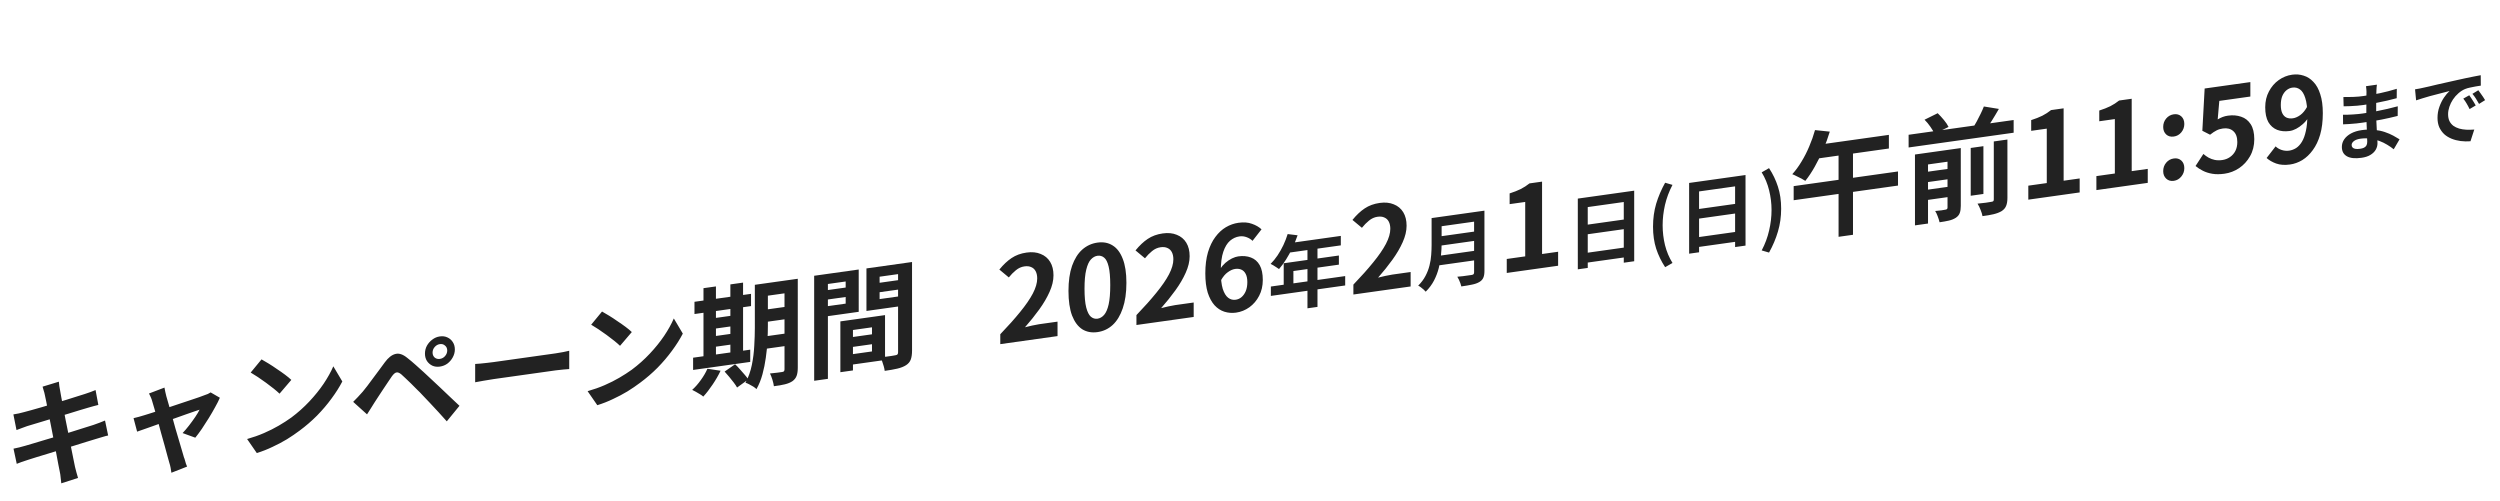 <svg width="429" height="86" viewBox="0 0 429 86" fill="none" xmlns="http://www.w3.org/2000/svg">
<path d="M7.704 67.814C7.651 67.528 7.585 67.271 7.505 67.042C7.439 66.811 7.373 66.58 7.307 66.35L10.1 65.497C10.126 65.694 10.153 65.943 10.179 66.246C10.219 66.534 10.265 66.794 10.318 67.027C10.344 67.21 10.404 67.548 10.496 68.042C10.589 68.535 10.701 69.133 10.833 69.834C10.965 70.536 11.111 71.295 11.269 72.113C11.441 72.915 11.606 73.732 11.765 74.563C11.923 75.381 12.075 76.16 12.221 76.899C12.379 77.637 12.511 78.292 12.617 78.864C12.736 79.434 12.822 79.855 12.875 80.127C12.941 80.412 13.02 80.721 13.113 81.054C13.205 81.388 13.297 81.708 13.39 82.015L10.518 82.939C10.465 82.573 10.426 82.218 10.399 81.876C10.373 81.546 10.326 81.239 10.26 80.955C10.208 80.696 10.128 80.3 10.023 79.768C9.93 79.221 9.811 78.585 9.666 77.859C9.534 77.13 9.388 76.357 9.23 75.54C9.071 74.722 8.913 73.904 8.754 73.087C8.596 72.269 8.444 71.503 8.298 70.79C8.166 70.076 8.047 69.459 7.941 68.941C7.836 68.409 7.756 68.033 7.704 67.814ZM2.297 71.114C2.614 71.056 2.924 70.999 3.228 70.943C3.532 70.874 3.835 70.798 4.139 70.715C4.429 70.634 4.839 70.523 5.367 70.382C5.895 70.228 6.502 70.056 7.189 69.866C7.876 69.663 8.582 69.451 9.308 69.229C10.047 69.005 10.76 68.791 11.447 68.588C12.134 68.371 12.741 68.179 13.269 68.012C13.81 67.843 14.233 67.71 14.537 67.614C14.854 67.502 15.184 67.389 15.527 67.275C15.87 67.146 16.161 67.032 16.398 66.932L16.874 69.485C16.663 69.528 16.379 69.602 16.022 69.705C15.666 69.808 15.342 69.9 15.052 69.981C14.695 70.085 14.227 70.224 13.646 70.399C13.078 70.572 12.444 70.768 11.744 70.986C11.045 71.191 10.332 71.405 9.606 71.627C8.879 71.835 8.186 72.046 7.526 72.259C6.866 72.459 6.285 72.633 5.783 72.784C5.281 72.934 4.905 73.047 4.654 73.123C4.337 73.234 4.04 73.342 3.763 73.448C3.486 73.54 3.176 73.657 2.832 73.799L2.297 71.114ZM2.318 76.991C2.582 76.941 2.912 76.868 3.308 76.772C3.717 76.661 4.074 76.564 4.377 76.482C4.734 76.378 5.209 76.238 5.803 76.061C6.398 75.884 7.064 75.684 7.804 75.46C8.556 75.234 9.329 75.006 10.121 74.774C10.913 74.53 11.685 74.288 12.438 74.049C13.191 73.81 13.877 73.593 14.498 73.399C15.118 73.205 15.62 73.048 16.003 72.928C16.386 72.794 16.749 72.663 17.092 72.535C17.449 72.405 17.759 72.281 18.023 72.164L18.558 74.729C18.294 74.779 17.971 74.865 17.588 74.985C17.218 75.09 16.842 75.203 16.459 75.324C16.036 75.45 15.508 75.611 14.874 75.806C14.241 76.002 13.541 76.221 12.775 76.462C12.023 76.687 11.25 76.922 10.458 77.167C9.666 77.398 8.907 77.632 8.18 77.867C7.454 78.089 6.801 78.288 6.22 78.463C5.639 78.638 5.183 78.782 4.853 78.895C4.431 79.034 4.048 79.161 3.704 79.276C3.374 79.389 3.097 79.495 2.873 79.593L2.318 76.991ZM28.222 66.51C28.262 66.731 28.308 66.972 28.361 67.231C28.427 67.475 28.486 67.727 28.539 67.986C28.658 68.356 28.797 68.836 28.955 69.427C29.127 70.017 29.312 70.664 29.51 71.369C29.708 72.075 29.907 72.794 30.105 73.526C30.316 74.243 30.521 74.934 30.719 75.6C30.917 76.252 31.089 76.834 31.234 77.347C31.38 77.847 31.492 78.231 31.571 78.5C31.624 78.599 31.677 78.752 31.73 78.958C31.782 79.164 31.842 79.369 31.908 79.573C31.987 79.775 32.053 79.939 32.106 80.065L29.413 81.123C29.373 80.849 29.327 80.562 29.274 80.263C29.221 79.964 29.148 79.68 29.056 79.413C28.977 79.131 28.864 78.727 28.719 78.201C28.574 77.661 28.409 77.051 28.224 76.37C28.039 75.69 27.84 74.984 27.629 74.254C27.431 73.522 27.239 72.809 27.055 72.115C26.869 71.407 26.691 70.772 26.519 70.21C26.361 69.632 26.229 69.184 26.123 68.865C26.057 68.608 25.971 68.367 25.866 68.142C25.773 67.915 25.674 67.709 25.568 67.523L28.222 66.51ZM37.729 68.254C37.531 68.722 37.261 69.26 36.917 69.868C36.587 70.475 36.224 71.099 35.828 71.742C35.432 72.384 35.036 72.999 34.64 73.588C34.244 74.164 33.868 74.67 33.512 75.107L31.333 74.313C31.676 73.958 32.039 73.534 32.422 73.04C32.805 72.546 33.161 72.056 33.491 71.57C33.834 71.068 34.085 70.646 34.244 70.304C34.099 70.351 33.821 70.444 33.412 70.581C33.016 70.717 32.534 70.885 31.966 71.084C31.398 71.284 30.778 71.505 30.105 71.746C29.444 71.972 28.778 72.206 28.104 72.447C27.431 72.688 26.791 72.918 26.183 73.137C25.576 73.342 25.041 73.531 24.579 73.703C24.117 73.861 23.767 73.983 23.529 74.07L22.915 71.756C23.232 71.685 23.536 71.609 23.826 71.528C24.116 71.448 24.42 71.358 24.737 71.26C24.895 71.211 25.173 71.126 25.569 71.003C25.978 70.879 26.46 70.725 27.015 70.54C27.582 70.354 28.19 70.155 28.837 69.944C29.484 69.72 30.137 69.501 30.797 69.288C31.457 69.062 32.078 68.855 32.659 68.667C33.24 68.465 33.748 68.294 34.184 68.153C34.62 67.998 34.937 67.88 35.135 67.799C35.306 67.748 35.484 67.683 35.669 67.604C35.854 67.511 36.013 67.422 36.145 67.337L37.729 68.254ZM44.878 61.669C45.221 61.861 45.624 62.098 46.086 62.38C46.549 62.661 47.024 62.975 47.513 63.319C48.014 63.649 48.483 63.976 48.919 64.302C49.355 64.627 49.711 64.924 49.989 65.191L47.969 67.555C47.718 67.311 47.388 67.024 46.978 66.694C46.569 66.365 46.127 66.027 45.651 65.681C45.176 65.334 44.707 65.007 44.245 64.698C43.783 64.39 43.373 64.134 43.017 63.931L44.878 61.669ZM42.404 75.337C43.434 75.046 44.405 74.703 45.316 74.308C46.227 73.913 47.072 73.488 47.851 73.032C48.63 72.576 49.343 72.116 49.989 71.651C51.112 70.814 52.141 69.895 53.079 68.897C54.016 67.899 54.835 66.884 55.534 65.852C56.234 64.807 56.788 63.809 57.197 62.858L58.743 65.461C58.241 66.425 57.621 67.405 56.881 68.403C56.155 69.398 55.33 70.367 54.406 71.311C53.482 72.24 52.485 73.101 51.416 73.891C50.742 74.399 50.016 74.894 49.237 75.377C48.458 75.847 47.633 76.283 46.762 76.685C45.904 77.099 45.006 77.452 44.068 77.744L42.404 75.337ZM74.23 60.504C74.23 60.851 74.349 61.134 74.587 61.354C74.838 61.559 75.135 61.637 75.478 61.589C75.835 61.539 76.132 61.377 76.369 61.104C76.62 60.815 76.745 60.498 76.745 60.151C76.745 59.791 76.62 59.508 76.369 59.304C76.131 59.084 75.834 58.999 75.478 59.049C75.134 59.097 74.837 59.266 74.587 59.554C74.349 59.828 74.23 60.144 74.23 60.504ZM72.923 60.688C72.923 60.195 73.035 59.739 73.26 59.321C73.497 58.901 73.807 58.55 74.19 58.27C74.573 57.976 75.002 57.796 75.478 57.729C75.966 57.66 76.402 57.719 76.785 57.905C77.168 58.078 77.471 58.342 77.696 58.697C77.934 59.05 78.052 59.474 78.053 59.967C78.053 60.434 77.934 60.884 77.696 61.317C77.472 61.736 77.168 62.092 76.785 62.385C76.403 62.666 75.967 62.84 75.478 62.909C75.003 62.976 74.574 62.923 74.191 62.75C73.808 62.564 73.498 62.294 73.26 61.941C73.035 61.572 72.923 61.155 72.923 60.688ZM60.605 68.959C60.909 68.663 61.179 68.385 61.417 68.125C61.654 67.865 61.932 67.56 62.249 67.208C62.473 66.937 62.73 66.614 63.021 66.24C63.311 65.866 63.621 65.449 63.952 64.989C64.295 64.527 64.645 64.058 65.001 63.581C65.358 63.091 65.707 62.615 66.051 62.154C66.631 61.366 67.232 60.895 67.853 60.741C68.473 60.573 69.166 60.809 69.932 61.448C70.381 61.799 70.837 62.181 71.299 62.596C71.775 63.01 72.237 63.425 72.686 63.842C73.148 64.257 73.577 64.656 73.973 65.041C74.422 65.444 74.924 65.914 75.479 66.449C76.047 66.983 76.621 67.528 77.202 68.087C77.796 68.643 78.344 69.16 78.846 69.636L76.668 72.302C76.232 71.803 75.763 71.282 75.261 70.74C74.76 70.197 74.271 69.672 73.796 69.166C73.32 68.646 72.884 68.187 72.488 67.789C72.211 67.482 71.894 67.159 71.537 66.823C71.194 66.471 70.851 66.126 70.507 65.788C70.164 65.449 69.847 65.147 69.557 64.881C69.266 64.615 69.035 64.401 68.863 64.239C68.533 63.965 68.249 63.858 68.012 63.918C67.787 63.963 67.53 64.186 67.239 64.587C67.055 64.866 66.83 65.198 66.566 65.582C66.302 65.965 66.031 66.37 65.754 66.796C65.477 67.221 65.206 67.633 64.942 68.03C64.692 68.425 64.467 68.77 64.269 69.064C64.045 69.416 63.82 69.774 63.596 70.139C63.371 70.491 63.167 70.813 62.982 71.105L60.605 68.959ZM81.539 62.457C81.776 62.437 82.08 62.414 82.45 62.389C82.82 62.351 83.202 62.31 83.599 62.268C84.008 62.224 84.384 62.177 84.727 62.129C85.058 62.083 85.467 62.025 85.955 61.957C86.444 61.888 86.972 61.814 87.54 61.734C88.121 61.652 88.715 61.569 89.322 61.483C89.943 61.396 90.557 61.31 91.164 61.224C91.772 61.139 92.346 61.058 92.887 60.982C93.429 60.906 93.91 60.839 94.333 60.779C94.769 60.718 95.112 60.67 95.363 60.634C95.825 60.569 96.261 60.495 96.67 60.411C97.079 60.313 97.416 60.239 97.68 60.189L97.68 63.329C97.456 63.347 97.119 63.374 96.671 63.411C96.222 63.447 95.786 63.495 95.363 63.554C95.112 63.59 94.769 63.638 94.333 63.699C93.898 63.76 93.409 63.829 92.868 63.905C92.326 63.981 91.752 64.062 91.145 64.147C90.551 64.231 89.943 64.316 89.323 64.403C88.702 64.491 88.101 64.575 87.52 64.657C86.953 64.737 86.424 64.811 85.936 64.879C85.461 64.946 85.058 65.003 84.728 65.049C84.16 65.129 83.579 65.224 82.985 65.334C82.391 65.431 81.909 65.519 81.539 65.597L81.539 62.457ZM103.308 53.458C103.651 53.65 104.054 53.886 104.516 54.168C104.978 54.45 105.454 54.763 105.942 55.108C106.444 55.437 106.913 55.764 107.349 56.09C107.784 56.415 108.141 56.712 108.418 56.98L106.398 59.343C106.147 59.099 105.817 58.812 105.408 58.483C104.999 58.154 104.556 57.816 104.081 57.469C103.605 57.123 103.137 56.795 102.674 56.487C102.212 56.178 101.803 55.923 101.446 55.719L103.308 53.458ZM100.834 67.126C101.864 66.834 102.834 66.491 103.745 66.097C104.656 65.702 105.501 65.276 106.28 64.82C107.059 64.364 107.772 63.904 108.419 63.44C109.541 62.602 110.571 61.684 111.508 60.685C112.446 59.687 113.264 58.672 113.964 57.64C114.664 56.595 115.218 55.597 115.627 54.646L117.172 57.249C116.671 58.213 116.05 59.194 115.311 60.191C114.585 61.186 113.76 62.156 112.836 63.099C111.912 64.029 110.915 64.889 109.845 65.679C109.172 66.187 108.446 66.683 107.667 67.165C106.888 67.635 106.063 68.071 105.192 68.473C104.333 68.887 103.436 69.24 102.498 69.532L100.834 67.126ZM130.52 48.733L135.63 48.015L135.63 50.195L130.521 50.913L130.52 48.733ZM130.521 53.253L135.631 52.535L135.631 54.655L130.521 55.373L130.521 53.253ZM130.502 57.836L135.651 57.112L135.651 59.252L130.502 59.976L130.502 57.836ZM134.62 48.157L136.898 47.837L136.9 63.077C136.9 63.664 136.834 64.133 136.702 64.485C136.57 64.85 136.332 65.157 135.989 65.405C135.646 65.64 135.21 65.821 134.682 65.949C134.167 66.074 133.54 66.183 132.8 66.273C132.761 65.959 132.675 65.584 132.543 65.149C132.411 64.728 132.272 64.374 132.127 64.088C132.549 64.055 132.965 64.01 133.374 63.952C133.797 63.893 134.081 63.853 134.226 63.833C134.371 63.812 134.47 63.772 134.523 63.711C134.589 63.635 134.622 63.524 134.622 63.377L134.62 48.157ZM129.53 48.872L131.768 48.558L131.769 55.918C131.769 56.705 131.743 57.568 131.69 58.509C131.651 59.448 131.558 60.408 131.413 61.388C131.281 62.353 131.09 63.3 130.839 64.229C130.589 65.157 130.245 66.005 129.81 66.773C129.691 66.644 129.513 66.502 129.275 66.349C129.037 66.209 128.8 66.075 128.562 65.949C128.324 65.822 128.113 65.732 127.928 65.678C128.43 64.741 128.793 63.723 129.017 62.625C129.241 61.527 129.38 60.427 129.432 59.326C129.498 58.21 129.531 57.179 129.531 56.232L129.53 48.872ZM119.172 51.788L128.877 50.424L128.877 52.524L119.172 53.888L119.172 51.788ZM121.747 54.706L126.481 54.041L126.481 55.861L121.747 56.526L121.747 54.706ZM121.748 57.806L126.481 57.141L126.481 58.981L121.748 59.646L121.748 57.806ZM118.936 61.382L128.739 60.004L128.74 62.104L118.936 63.482L118.936 61.382ZM120.717 49.451L122.855 49.15L122.857 61.59L120.718 61.891L120.717 49.451ZM125.331 48.803L127.51 48.496L127.512 60.936L125.333 61.242L125.331 48.803ZM121.392 63.276L123.65 63.619C123.28 64.404 122.825 65.195 122.284 65.991C121.742 66.801 121.208 67.489 120.68 68.057C120.548 67.928 120.363 67.794 120.125 67.654C119.9 67.513 119.663 67.373 119.412 67.235C119.174 67.095 118.963 66.984 118.778 66.904C119.306 66.43 119.801 65.867 120.263 65.215C120.738 64.562 121.115 63.915 121.392 63.276ZM124.343 63.762L126.145 62.508C126.409 62.751 126.68 63.033 126.957 63.354C127.248 63.66 127.519 63.969 127.769 64.28C128.034 64.576 128.245 64.853 128.403 65.111L126.482 66.501C126.35 66.253 126.159 65.966 125.908 65.642C125.67 65.329 125.413 65.005 125.135 64.67C124.858 64.336 124.594 64.033 124.343 63.762ZM145.336 57.971L150.743 57.211L150.743 58.911L145.337 59.671L145.336 57.971ZM145.197 55.011L151.872 54.073L151.873 61.773L145.198 62.711L145.198 60.931L149.634 60.307L149.634 56.167L145.197 56.791L145.197 55.011ZM144.207 55.15L146.366 54.846L146.367 63.566L144.208 63.87L144.207 55.15ZM140.899 49.935L145.85 49.239L145.85 50.859L140.899 51.555L140.899 49.935ZM150.088 48.643L155.079 47.942L155.08 49.562L150.089 50.263L150.088 48.643ZM154.108 45.298L156.505 44.961L156.507 60.141C156.507 60.781 156.435 61.298 156.289 61.692C156.144 62.086 155.874 62.41 155.478 62.666C155.068 62.924 154.567 63.121 153.972 63.258C153.391 63.393 152.672 63.52 151.814 63.641C151.787 63.405 151.734 63.145 151.655 62.863C151.576 62.581 151.483 62.294 151.378 62.002C151.272 61.724 151.16 61.486 151.041 61.29C151.397 61.266 151.747 61.237 152.091 61.202C152.447 61.152 152.764 61.107 153.041 61.068C153.332 61.014 153.53 60.98 153.635 60.965C153.82 60.939 153.946 60.888 154.012 60.812C154.078 60.736 154.111 60.611 154.111 60.438L154.108 45.298ZM141.077 47.13L147.355 46.247L147.356 53.507L141.078 54.39L141.077 52.67L145.118 52.102L145.117 48.302L141.077 48.87L141.077 47.13ZM155.376 45.12L155.376 46.86L150.94 47.483L150.94 51.324L155.377 50.7L155.377 52.42L148.683 53.361L148.682 46.061L155.376 45.12ZM139.71 47.322L142.067 46.99L142.069 65.01L139.713 65.342L139.71 47.322Z" fill="#222222"/>
<path d="M171.649 59.053L171.649 57.353C172.982 55.966 174.118 54.693 175.055 53.535C176.005 52.374 176.731 51.319 177.233 50.368C177.735 49.404 177.985 48.543 177.985 47.783C177.985 47.303 177.899 46.895 177.728 46.559C177.556 46.223 177.305 45.985 176.975 45.844C176.658 45.689 176.262 45.645 175.787 45.712C175.258 45.786 174.77 46.008 174.321 46.377C173.885 46.732 173.483 47.142 173.113 47.607L171.489 46.256C172.175 45.412 172.875 44.754 173.588 44.281C174.314 43.792 175.172 43.478 176.163 43.339C177.087 43.209 177.892 43.289 178.579 43.579C179.279 43.854 179.82 44.305 180.203 44.931C180.586 45.557 180.778 46.33 180.778 47.25C180.778 48.144 180.554 49.088 180.105 50.085C179.669 51.066 179.082 52.069 178.343 53.093C177.603 54.116 176.785 55.138 175.887 56.158C176.27 56.05 176.679 55.953 177.115 55.865C177.564 55.762 177.96 55.686 178.303 55.638L181.472 55.193L181.473 57.673L171.649 59.053ZM188.322 56.99C187.332 57.129 186.46 56.965 185.708 56.498C184.968 56.015 184.387 55.23 183.964 54.142C183.555 53.04 183.35 51.635 183.35 49.929C183.35 48.235 183.554 46.8 183.963 45.622C184.386 44.43 184.966 43.501 185.706 42.837C186.458 42.172 187.33 41.769 188.32 41.63C189.323 41.489 190.195 41.653 190.934 42.123C191.674 42.579 192.248 43.338 192.658 44.401C193.08 45.461 193.292 46.838 193.292 48.531C193.292 50.238 193.081 51.701 192.659 52.92C192.25 54.125 191.676 55.072 190.936 55.763C190.197 56.44 189.326 56.849 188.322 56.99ZM188.322 54.69C188.757 54.629 189.14 54.408 189.47 54.029C189.8 53.649 190.058 53.053 190.243 52.24C190.427 51.414 190.52 50.308 190.519 48.921C190.519 47.548 190.427 46.487 190.242 45.74C190.057 44.979 189.799 44.469 189.469 44.209C189.139 43.935 188.756 43.829 188.32 43.89C187.911 43.948 187.535 44.16 187.191 44.529C186.861 44.882 186.597 45.466 186.399 46.28C186.201 47.081 186.103 48.169 186.103 49.542C186.103 50.928 186.202 52.008 186.4 52.78C186.599 53.539 186.863 54.062 187.193 54.349C187.536 54.634 187.912 54.748 188.322 54.69ZM195.013 55.77L195.013 54.07C196.346 52.682 197.482 51.409 198.419 50.251C199.369 49.091 200.096 48.035 200.597 47.085C201.099 46.121 201.35 45.259 201.349 44.499C201.349 44.019 201.263 43.611 201.092 43.275C200.92 42.939 200.669 42.701 200.339 42.561C200.022 42.406 199.626 42.361 199.151 42.428C198.623 42.502 198.134 42.724 197.685 43.094C197.249 43.449 196.847 43.858 196.477 44.324L194.853 42.972C195.539 42.129 196.239 41.47 196.952 40.997C197.678 40.508 198.536 40.194 199.527 40.055C200.451 39.925 201.256 40.005 201.943 40.295C202.643 40.571 203.184 41.021 203.567 41.647C203.95 42.273 204.142 43.047 204.142 43.967C204.142 44.86 203.918 45.805 203.469 46.801C203.033 47.782 202.446 48.785 201.707 49.809C200.967 50.833 200.149 51.855 199.251 52.874C199.634 52.767 200.043 52.669 200.479 52.581C200.928 52.478 201.324 52.403 201.667 52.354L204.836 51.909L204.837 54.389L195.013 55.77ZM212.102 53.648C211.416 53.745 210.749 53.691 210.102 53.489C209.468 53.285 208.907 52.917 208.418 52.386C207.929 51.841 207.54 51.122 207.249 50.23C206.972 49.322 206.833 48.215 206.833 46.908C206.833 45.535 206.984 44.327 207.288 43.284C207.605 42.24 208.027 41.367 208.555 40.666C209.083 39.952 209.684 39.394 210.357 38.993C211.044 38.59 211.763 38.335 212.516 38.23C213.414 38.103 214.186 38.161 214.833 38.404C215.493 38.631 216.041 38.947 216.477 39.353L214.933 41.33C214.682 41.072 214.352 40.865 213.942 40.709C213.533 40.553 213.117 40.505 212.694 40.565C212.1 40.648 211.559 40.897 211.07 41.313C210.595 41.726 210.212 42.353 209.922 43.194C209.632 44.035 209.487 45.149 209.487 46.535C209.487 47.815 209.599 48.826 209.824 49.568C210.062 50.295 210.372 50.804 210.755 51.097C211.138 51.39 211.567 51.503 212.042 51.436C212.412 51.384 212.742 51.238 213.033 50.997C213.336 50.741 213.581 50.4 213.765 49.974C213.95 49.535 214.042 49.015 214.042 48.415C214.042 47.828 213.95 47.361 213.765 47.014C213.593 46.665 213.349 46.419 213.032 46.277C212.728 46.133 212.365 46.091 211.943 46.15C211.547 46.206 211.131 46.391 210.695 46.706C210.259 47.007 209.857 47.49 209.487 48.155L209.348 46.195C209.612 45.784 209.922 45.421 210.279 45.104C210.648 44.785 211.025 44.533 211.408 44.345C211.804 44.156 212.16 44.04 212.477 43.995C213.296 43.88 214.022 43.945 214.656 44.189C215.303 44.431 215.805 44.867 216.161 45.497C216.518 46.127 216.696 46.976 216.696 48.042C216.696 49.056 216.485 49.965 216.063 50.771C215.654 51.562 215.099 52.213 214.399 52.725C213.7 53.224 212.934 53.531 212.102 53.648ZM220.962 40.166L222.667 40.375C222.418 41.101 222.122 41.819 221.781 42.53C221.448 43.239 221.083 43.906 220.686 44.532C220.297 45.146 219.895 45.693 219.48 46.171C219.369 46.093 219.225 45.997 219.05 45.881C218.874 45.757 218.694 45.642 218.509 45.537C218.333 45.431 218.176 45.346 218.038 45.282C218.463 44.858 218.86 44.373 219.23 43.826C219.599 43.27 219.932 42.682 220.228 42.062C220.523 41.432 220.768 40.8 220.962 40.166ZM221.267 41.72L230.085 40.48L230.085 42.105L220.464 43.457L221.267 41.72ZM220.284 45.176L229.753 43.845L229.753 45.413L221.947 46.51L221.948 49.45L220.284 49.684L220.284 45.176ZM218.08 49.168L230.834 47.375L230.835 48.985L218.08 50.778L218.08 49.168ZM224.359 42.125L226.078 41.884L226.08 52.664L224.361 52.905L224.359 42.125ZM232.241 50.538L232.241 48.838C233.574 47.45 234.71 46.177 235.647 45.019C236.597 43.859 237.323 42.803 237.825 41.853C238.327 40.889 238.577 40.027 238.577 39.267C238.577 38.787 238.491 38.379 238.32 38.043C238.148 37.707 237.897 37.469 237.567 37.329C237.25 37.173 236.854 37.129 236.379 37.196C235.85 37.27 235.362 37.492 234.913 37.862C234.477 38.216 234.075 38.626 233.705 39.092L232.081 37.74C232.767 36.897 233.467 36.238 234.18 35.765C234.906 35.276 235.764 34.962 236.755 34.823C237.679 34.693 238.484 34.773 239.171 35.063C239.871 35.338 240.412 35.789 240.795 36.415C241.178 37.041 241.37 37.815 241.37 38.734C241.37 39.628 241.146 40.573 240.697 41.569C240.261 42.55 239.674 43.553 238.935 44.577C238.195 45.601 237.377 46.623 236.479 47.642C236.862 47.535 237.271 47.437 237.707 47.349C238.156 47.246 238.552 47.171 238.895 47.122L242.064 46.677L242.065 49.157L232.241 50.538ZM246.813 37.261L253.731 36.289L253.731 37.927L246.813 38.9L246.813 37.261ZM246.827 40.605L253.801 39.625L253.801 41.221L246.828 42.202L246.827 40.605ZM246.745 43.921L253.704 42.943L253.705 44.581L246.745 45.559L246.745 43.921ZM245.662 37.423L247.382 37.182L247.382 41.816C247.382 42.422 247.345 43.081 247.272 43.791C247.207 44.5 247.082 45.227 246.898 45.972C246.713 46.716 246.44 47.436 246.08 48.131C245.72 48.825 245.244 49.466 244.652 50.053C244.569 49.944 244.449 49.821 244.292 49.684C244.144 49.546 243.982 49.415 243.806 49.29C243.64 49.164 243.492 49.073 243.363 49.017C243.889 48.495 244.305 47.941 244.61 47.357C244.924 46.762 245.155 46.161 245.303 45.552C245.46 44.942 245.557 44.34 245.594 43.747C245.64 43.152 245.663 42.584 245.663 42.043L245.662 37.423ZM252.955 36.398L254.729 36.149L254.731 46.495C254.731 46.999 254.662 47.396 254.523 47.686C254.394 47.975 254.167 48.212 253.844 48.398C253.511 48.594 253.095 48.741 252.596 48.839C252.097 48.946 251.487 49.051 250.766 49.152C250.729 48.989 250.674 48.806 250.6 48.602C250.526 48.397 250.442 48.194 250.35 47.993C250.258 47.791 250.165 47.622 250.073 47.486C250.396 47.459 250.724 47.427 251.057 47.389C251.399 47.341 251.699 47.299 251.958 47.263C252.226 47.225 252.416 47.198 252.527 47.183C252.684 47.161 252.795 47.117 252.859 47.052C252.924 46.977 252.956 46.866 252.956 46.716L252.955 36.398ZM258.559 46.839L258.559 44.439L261.728 43.993L261.726 34.654L259.053 35.029L259.052 33.189C259.792 32.952 260.426 32.703 260.954 32.442C261.495 32.166 261.997 31.842 262.459 31.471L264.618 31.167L264.619 43.587L267.372 43.2L267.373 45.6L258.559 46.839ZM270.751 34.079L280.428 32.719L280.429 44.829L278.641 45.081L278.639 34.665L272.456 35.534L272.458 45.978L270.753 46.217L270.751 34.079ZM271.916 38.62L279.375 37.571L279.375 39.223L271.916 40.272L271.916 38.62ZM271.917 43.436L279.389 42.385L279.389 44.079L271.917 45.13L271.917 43.436ZM285.739 45.847C285.083 44.857 284.57 43.799 284.2 42.675C283.839 41.55 283.659 40.292 283.659 38.901C283.659 37.501 283.839 36.188 284.199 34.961C284.569 33.733 285.081 32.532 285.737 31.357L286.999 31.726C286.417 32.834 285.987 33.982 285.71 35.169C285.442 36.355 285.308 37.521 285.309 38.669C285.309 39.817 285.443 40.947 285.711 42.057C285.989 43.166 286.419 44.188 287.001 45.124L285.739 45.847ZM289.854 31.394L299.531 30.034L299.533 42.144L297.744 42.396L297.743 31.98L291.56 32.849L291.561 43.293L289.856 43.532L289.854 31.394ZM291.019 35.935L298.478 34.886L298.478 36.538L291.02 37.587L291.019 35.935ZM291.02 40.751L298.493 39.701L298.493 41.395L291.02 42.445L291.02 40.751ZM303.567 43.342L302.306 42.973C302.888 41.874 303.313 40.731 303.581 39.545C303.858 38.358 303.996 37.191 303.996 36.043C303.996 34.895 303.857 33.767 303.58 32.657C303.311 31.547 302.886 30.52 302.304 29.575L303.565 28.852C304.222 29.842 304.73 30.9 305.091 32.025C305.461 33.149 305.646 34.411 305.646 35.811C305.646 37.202 305.461 38.511 305.092 39.739C304.732 40.966 304.223 42.167 303.567 43.342ZM311.456 22.324L313.991 22.588C313.674 23.646 313.292 24.693 312.843 25.73C312.394 26.753 311.912 27.72 311.397 28.633C310.883 29.545 310.348 30.347 309.793 31.038C309.635 30.927 309.417 30.798 309.14 30.65C308.863 30.502 308.579 30.362 308.288 30.23C308.011 30.082 307.767 29.97 307.555 29.893C308.123 29.266 308.651 28.545 309.139 27.73C309.641 26.913 310.083 26.044 310.466 25.124C310.862 24.201 311.192 23.268 311.456 22.324ZM312.011 24.846L324.132 23.143L324.132 25.483L310.823 27.354L312.011 24.846ZM307.793 31.939L325.697 29.423L325.698 31.843L307.794 34.359L307.793 31.939ZM315.497 25.397L317.972 25.049L317.975 40.289L315.499 40.637L315.497 25.397ZM327.518 23.127L345.541 20.594L345.542 22.774L327.519 25.307L327.518 23.127ZM329.876 29.596L335.006 28.875L335.006 30.655L329.877 31.376L329.876 29.596ZM329.877 32.676L335.006 31.955L335.007 33.715L329.877 34.436L329.877 32.676ZM338.174 25.39L340.353 25.083L340.354 33.283L338.175 33.59L338.174 25.39ZM334.193 25.729L336.471 25.409L336.472 35.329C336.473 35.822 336.413 36.231 336.294 36.554C336.176 36.877 335.951 37.149 335.621 37.369C335.278 37.59 334.875 37.753 334.413 37.858C333.964 37.961 333.436 38.056 332.829 38.141C332.763 37.844 332.657 37.505 332.512 37.126C332.379 36.758 332.234 36.451 332.076 36.207C332.432 36.17 332.789 36.133 333.145 36.096C333.502 36.046 333.739 36.006 333.858 35.976C333.977 35.96 334.063 35.921 334.116 35.86C334.168 35.799 334.195 35.716 334.195 35.609L334.193 25.729ZM342.135 24.273L344.472 23.944L344.474 33.924C344.474 34.511 344.401 34.975 344.256 35.315C344.124 35.667 343.867 35.97 343.484 36.224C343.101 36.451 342.639 36.629 342.097 36.758C341.556 36.888 340.922 36.997 340.196 37.086C340.143 36.773 340.031 36.409 339.859 35.993C339.701 35.575 339.529 35.226 339.344 34.945C339.859 34.9 340.341 34.845 340.79 34.782C341.252 34.717 341.562 34.667 341.721 34.631C341.879 34.609 341.985 34.574 342.038 34.527C342.104 34.464 342.137 34.366 342.137 34.233L342.135 24.273ZM330.251 20.543L332.509 19.426C332.866 19.776 333.222 20.165 333.579 20.595C333.935 21.025 334.199 21.421 334.371 21.784L331.955 22.963C331.823 22.622 331.592 22.221 331.262 21.761C330.945 21.299 330.608 20.893 330.251 20.543ZM340.431 18.272L343.006 18.69C342.61 19.386 342.201 20.07 341.778 20.743C341.369 21.4 340.986 21.974 340.63 22.464L338.491 22.025C338.728 21.672 338.966 21.278 339.204 20.845C339.441 20.411 339.666 19.973 339.877 19.53C340.101 19.072 340.286 18.653 340.431 18.272ZM328.608 26.514L334.847 25.637L334.847 27.657L330.847 28.219L330.848 38.359L328.61 38.674L328.608 26.514ZM348.059 34.261L348.058 31.86L351.227 31.415L351.226 22.075L348.552 22.451L348.552 20.611C349.291 20.374 349.925 20.125 350.453 19.864C350.994 19.588 351.496 19.264 351.958 18.892L354.117 18.589L354.119 31.009L356.872 30.622L356.872 33.022L348.059 34.261ZM359.741 32.619L359.74 30.219L362.909 29.773L362.908 20.433L360.234 20.809L360.234 18.969C360.973 18.732 361.607 18.483 362.135 18.222C362.676 17.946 363.178 17.622 363.64 17.25L365.799 16.947L365.801 29.367L368.554 28.98L368.554 31.38L359.741 32.619ZM373.026 23.431C372.498 23.506 372.062 23.387 371.719 23.075C371.375 22.75 371.204 22.321 371.204 21.788C371.204 21.227 371.375 20.743 371.718 20.335C372.062 19.927 372.497 19.686 373.025 19.611C373.54 19.539 373.97 19.659 374.313 19.971C374.656 20.282 374.828 20.718 374.828 21.278C374.828 21.811 374.656 22.289 374.313 22.71C373.97 23.119 373.541 23.359 373.026 23.431ZM373.027 31.032C372.499 31.106 372.063 30.98 371.72 30.655C371.376 30.33 371.205 29.901 371.205 29.367C371.205 28.808 371.376 28.323 371.719 27.915C372.063 27.507 372.498 27.266 373.027 27.192C373.541 27.119 373.971 27.239 374.314 27.55C374.657 27.862 374.829 28.298 374.829 28.858C374.829 29.392 374.658 29.869 374.314 30.291C373.971 30.712 373.542 30.959 373.027 31.032ZM381.725 29.809C380.946 29.919 380.253 29.923 379.646 29.821C379.038 29.72 378.497 29.549 378.022 29.309C377.546 29.07 377.124 28.796 376.754 28.488L378.101 26.418C378.378 26.659 378.675 26.871 378.992 27.053C379.322 27.233 379.679 27.363 380.061 27.443C380.458 27.52 380.88 27.528 381.329 27.465C381.831 27.394 382.273 27.225 382.656 26.958C383.052 26.689 383.362 26.339 383.587 25.907C383.811 25.462 383.923 24.953 383.923 24.38C383.923 23.527 383.692 22.899 383.23 22.497C382.781 22.094 382.186 21.944 381.447 22.048C381.025 22.107 380.661 22.218 380.358 22.381C380.054 22.53 379.684 22.776 379.249 23.117L377.922 22.443L378.317 15.188L386.16 14.085L386.16 16.566L380.832 17.314L380.556 20.493C380.846 20.319 381.13 20.179 381.407 20.073C381.684 19.968 381.988 19.892 382.318 19.846C383.137 19.73 383.889 19.791 384.576 20.028C385.263 20.252 385.811 20.681 386.22 21.317C386.63 21.953 386.834 22.811 386.835 23.891C386.835 24.984 386.591 25.959 386.102 26.814C385.627 27.654 385 28.335 384.221 28.858C383.455 29.366 382.623 29.683 381.725 29.809ZM392.972 28.228C392.061 28.357 391.269 28.301 390.595 28.062C389.935 27.822 389.387 27.506 388.951 27.113L390.496 25.116C390.76 25.386 391.103 25.591 391.526 25.732C391.948 25.872 392.377 25.912 392.813 25.851C393.236 25.791 393.638 25.641 394.021 25.401C394.404 25.147 394.734 24.787 395.011 24.322C395.302 23.841 395.526 23.229 395.684 22.487C395.856 21.743 395.942 20.844 395.941 19.791C395.941 18.524 395.822 17.534 395.585 16.821C395.36 16.106 395.056 15.615 394.673 15.349C394.29 15.069 393.855 14.964 393.366 15.033C393.01 15.083 392.679 15.229 392.376 15.472C392.072 15.715 391.828 16.049 391.643 16.475C391.472 16.899 391.386 17.418 391.386 18.031C391.386 18.604 391.472 19.072 391.644 19.435C391.815 19.784 392.053 20.031 392.357 20.175C392.674 20.317 393.043 20.358 393.466 20.299C393.875 20.241 394.298 20.055 394.733 19.741C395.169 19.426 395.565 18.944 395.921 18.294L396.06 20.254C395.81 20.649 395.499 21.006 395.13 21.325C394.773 21.642 394.404 21.9 394.021 22.101C393.638 22.301 393.268 22.427 392.912 22.477C392.106 22.59 391.387 22.524 390.753 22.28C390.119 22.023 389.617 21.58 389.247 20.952C388.891 20.308 388.712 19.46 388.712 18.407C388.712 17.393 388.923 16.491 389.346 15.698C389.768 14.892 390.329 14.239 391.029 13.741C391.729 13.243 392.494 12.935 393.326 12.818C394.026 12.72 394.686 12.774 395.307 12.98C395.941 13.171 396.502 13.532 396.99 14.063C397.492 14.579 397.882 15.285 398.159 16.179C398.45 17.058 398.595 18.138 398.595 19.418C398.596 20.818 398.444 22.046 398.14 23.102C397.837 24.145 397.414 25.031 396.873 25.76C396.345 26.488 395.744 27.059 395.071 27.473C394.398 27.875 393.698 28.126 392.972 28.228ZM407.879 14.527C407.86 14.67 407.842 14.831 407.823 15.011C407.814 15.18 407.805 15.354 407.795 15.533C407.786 15.721 407.777 15.974 407.768 16.293C407.759 16.602 407.754 16.943 407.754 17.317C407.754 17.69 407.754 18.059 407.754 18.423C407.754 18.787 407.754 19.118 407.754 19.417C407.755 19.809 407.764 20.246 407.782 20.729C407.801 21.202 407.824 21.684 407.852 22.175C407.889 22.655 407.917 23.109 407.935 23.535C407.963 23.951 407.977 24.299 407.977 24.579C407.977 24.971 407.875 25.345 407.672 25.7C407.469 26.046 407.164 26.341 406.757 26.585C406.36 26.828 405.856 26.992 405.246 27.077C404.137 27.233 403.296 27.146 402.723 26.816C402.15 26.486 401.863 25.952 401.863 25.215C401.863 24.739 401.997 24.305 402.265 23.912C402.542 23.509 402.935 23.169 403.443 22.893C403.961 22.615 404.575 22.426 405.287 22.326C406.045 22.219 406.752 22.204 407.408 22.279C408.074 22.345 408.679 22.47 409.225 22.654C409.77 22.839 410.255 23.046 410.68 23.276C411.106 23.505 411.466 23.716 411.762 23.908L410.764 25.616C410.431 25.345 410.057 25.085 409.641 24.836C409.234 24.585 408.786 24.368 408.296 24.185C407.815 24 407.302 23.872 406.757 23.799C406.221 23.716 405.652 23.716 405.052 23.801C404.571 23.868 404.197 24.005 403.929 24.21C403.67 24.415 403.541 24.638 403.541 24.881C403.541 25.058 403.596 25.205 403.707 25.32C403.818 25.435 403.98 25.51 404.192 25.546C404.405 25.581 404.673 25.576 404.996 25.53C405.246 25.495 405.459 25.438 405.634 25.357C405.819 25.275 405.962 25.152 406.064 24.988C406.165 24.825 406.216 24.608 406.216 24.337C406.216 24.132 406.207 23.839 406.188 23.459C406.179 23.078 406.165 22.66 406.147 22.205C406.128 21.741 406.11 21.286 406.091 20.84C406.072 20.395 406.063 20 406.063 19.654C406.063 19.318 406.063 18.968 406.063 18.604C406.072 18.23 406.077 17.86 406.077 17.497C406.077 17.133 406.077 16.801 406.076 16.503C406.086 16.193 406.09 15.941 406.09 15.745C406.09 15.614 406.081 15.457 406.062 15.272C406.053 15.078 406.035 14.917 406.007 14.79L407.879 14.527ZM402.125 16.652C402.375 16.654 402.652 16.652 402.957 16.647C403.262 16.641 403.572 16.635 403.886 16.628C404.209 16.611 404.514 16.591 404.801 16.57C405.088 16.539 405.337 16.508 405.55 16.479C406.492 16.346 407.43 16.186 408.364 15.999C409.307 15.801 410.282 15.547 411.289 15.238L411.276 16.85C410.804 16.981 410.259 17.119 409.64 17.262C409.02 17.405 408.36 17.544 407.657 17.68C406.964 17.806 406.266 17.918 405.564 18.017C405.277 18.057 404.921 18.098 404.496 18.139C404.08 18.169 403.664 18.195 403.248 18.216C402.833 18.228 402.472 18.236 402.167 18.242L402.125 16.652ZM402.056 19.686C402.278 19.692 402.542 19.692 402.847 19.686C403.152 19.681 403.461 19.665 403.776 19.64C404.099 19.613 404.404 19.589 404.691 19.567C404.977 19.536 405.213 19.508 405.398 19.482C406.257 19.361 407.034 19.233 407.727 19.099C408.429 18.963 409.085 18.824 409.695 18.682C410.305 18.54 410.892 18.392 411.456 18.238L411.442 19.892C410.962 20.016 410.495 20.128 410.042 20.229C409.599 20.329 409.141 20.426 408.67 20.52C408.208 20.613 407.708 20.702 407.172 20.787C406.636 20.871 406.036 20.96 405.37 21.054C405.102 21.091 404.769 21.134 404.372 21.18C403.974 21.217 403.568 21.251 403.152 21.282C402.745 21.311 402.385 21.329 402.07 21.336L402.056 19.686ZM414.422 15.329C414.7 15.281 414.963 15.235 415.213 15.191C415.462 15.137 415.652 15.096 415.781 15.069C416.068 15.01 416.419 14.932 416.835 14.836C417.26 14.73 417.731 14.617 418.249 14.498C418.776 14.377 419.335 14.252 419.926 14.122C420.518 13.992 421.132 13.854 421.77 13.709C422.251 13.595 422.727 13.49 423.198 13.396C423.679 13.291 424.132 13.2 424.557 13.121C424.991 13.032 425.37 12.96 425.694 12.905L425.708 14.695C425.458 14.731 425.172 14.775 424.848 14.83C424.525 14.885 424.201 14.949 423.878 15.023C423.563 15.085 423.282 15.167 423.032 15.268C422.616 15.438 422.228 15.684 421.868 16.005C421.507 16.317 421.193 16.674 420.925 17.076C420.666 17.467 420.463 17.883 420.315 18.323C420.167 18.755 420.093 19.181 420.093 19.601C420.094 20.058 420.172 20.453 420.329 20.785C420.496 21.107 420.718 21.375 420.995 21.588C421.281 21.79 421.614 21.949 421.993 22.064C422.372 22.169 422.779 22.233 423.213 22.256C423.657 22.278 424.114 22.27 424.586 22.231L423.934 24.241C423.352 24.285 422.784 24.272 422.229 24.201C421.684 24.128 421.171 23.995 420.69 23.801C420.21 23.607 419.789 23.349 419.428 23.026C419.077 22.693 418.795 22.299 418.583 21.843C418.379 21.377 418.277 20.84 418.277 20.234C418.277 19.562 418.383 18.931 418.596 18.341C418.808 17.742 419.072 17.21 419.386 16.746C419.709 16.271 420.028 15.895 420.342 15.617C420.084 15.691 419.769 15.773 419.4 15.862C419.039 15.95 418.646 16.052 418.221 16.168C417.805 16.273 417.38 16.384 416.946 16.501C416.512 16.618 416.091 16.742 415.684 16.874C415.287 16.995 414.926 17.111 414.603 17.222L414.422 15.329ZM423.725 16.346C423.846 16.497 423.97 16.68 424.1 16.895C424.238 17.1 424.373 17.31 424.502 17.525C424.631 17.731 424.742 17.921 424.835 18.094L423.781 18.718C423.606 18.351 423.434 18.03 423.268 17.754C423.111 17.478 422.921 17.201 422.7 16.924L423.725 16.346ZM425.278 15.484C425.398 15.635 425.528 15.813 425.666 16.017C425.814 16.211 425.958 16.415 426.096 16.629C426.235 16.834 426.35 17.018 426.443 17.182L425.403 17.832C425.218 17.485 425.038 17.179 424.862 16.914C424.696 16.648 424.497 16.378 424.266 16.102L425.278 15.484Z" fill="#222222"/>
</svg>
